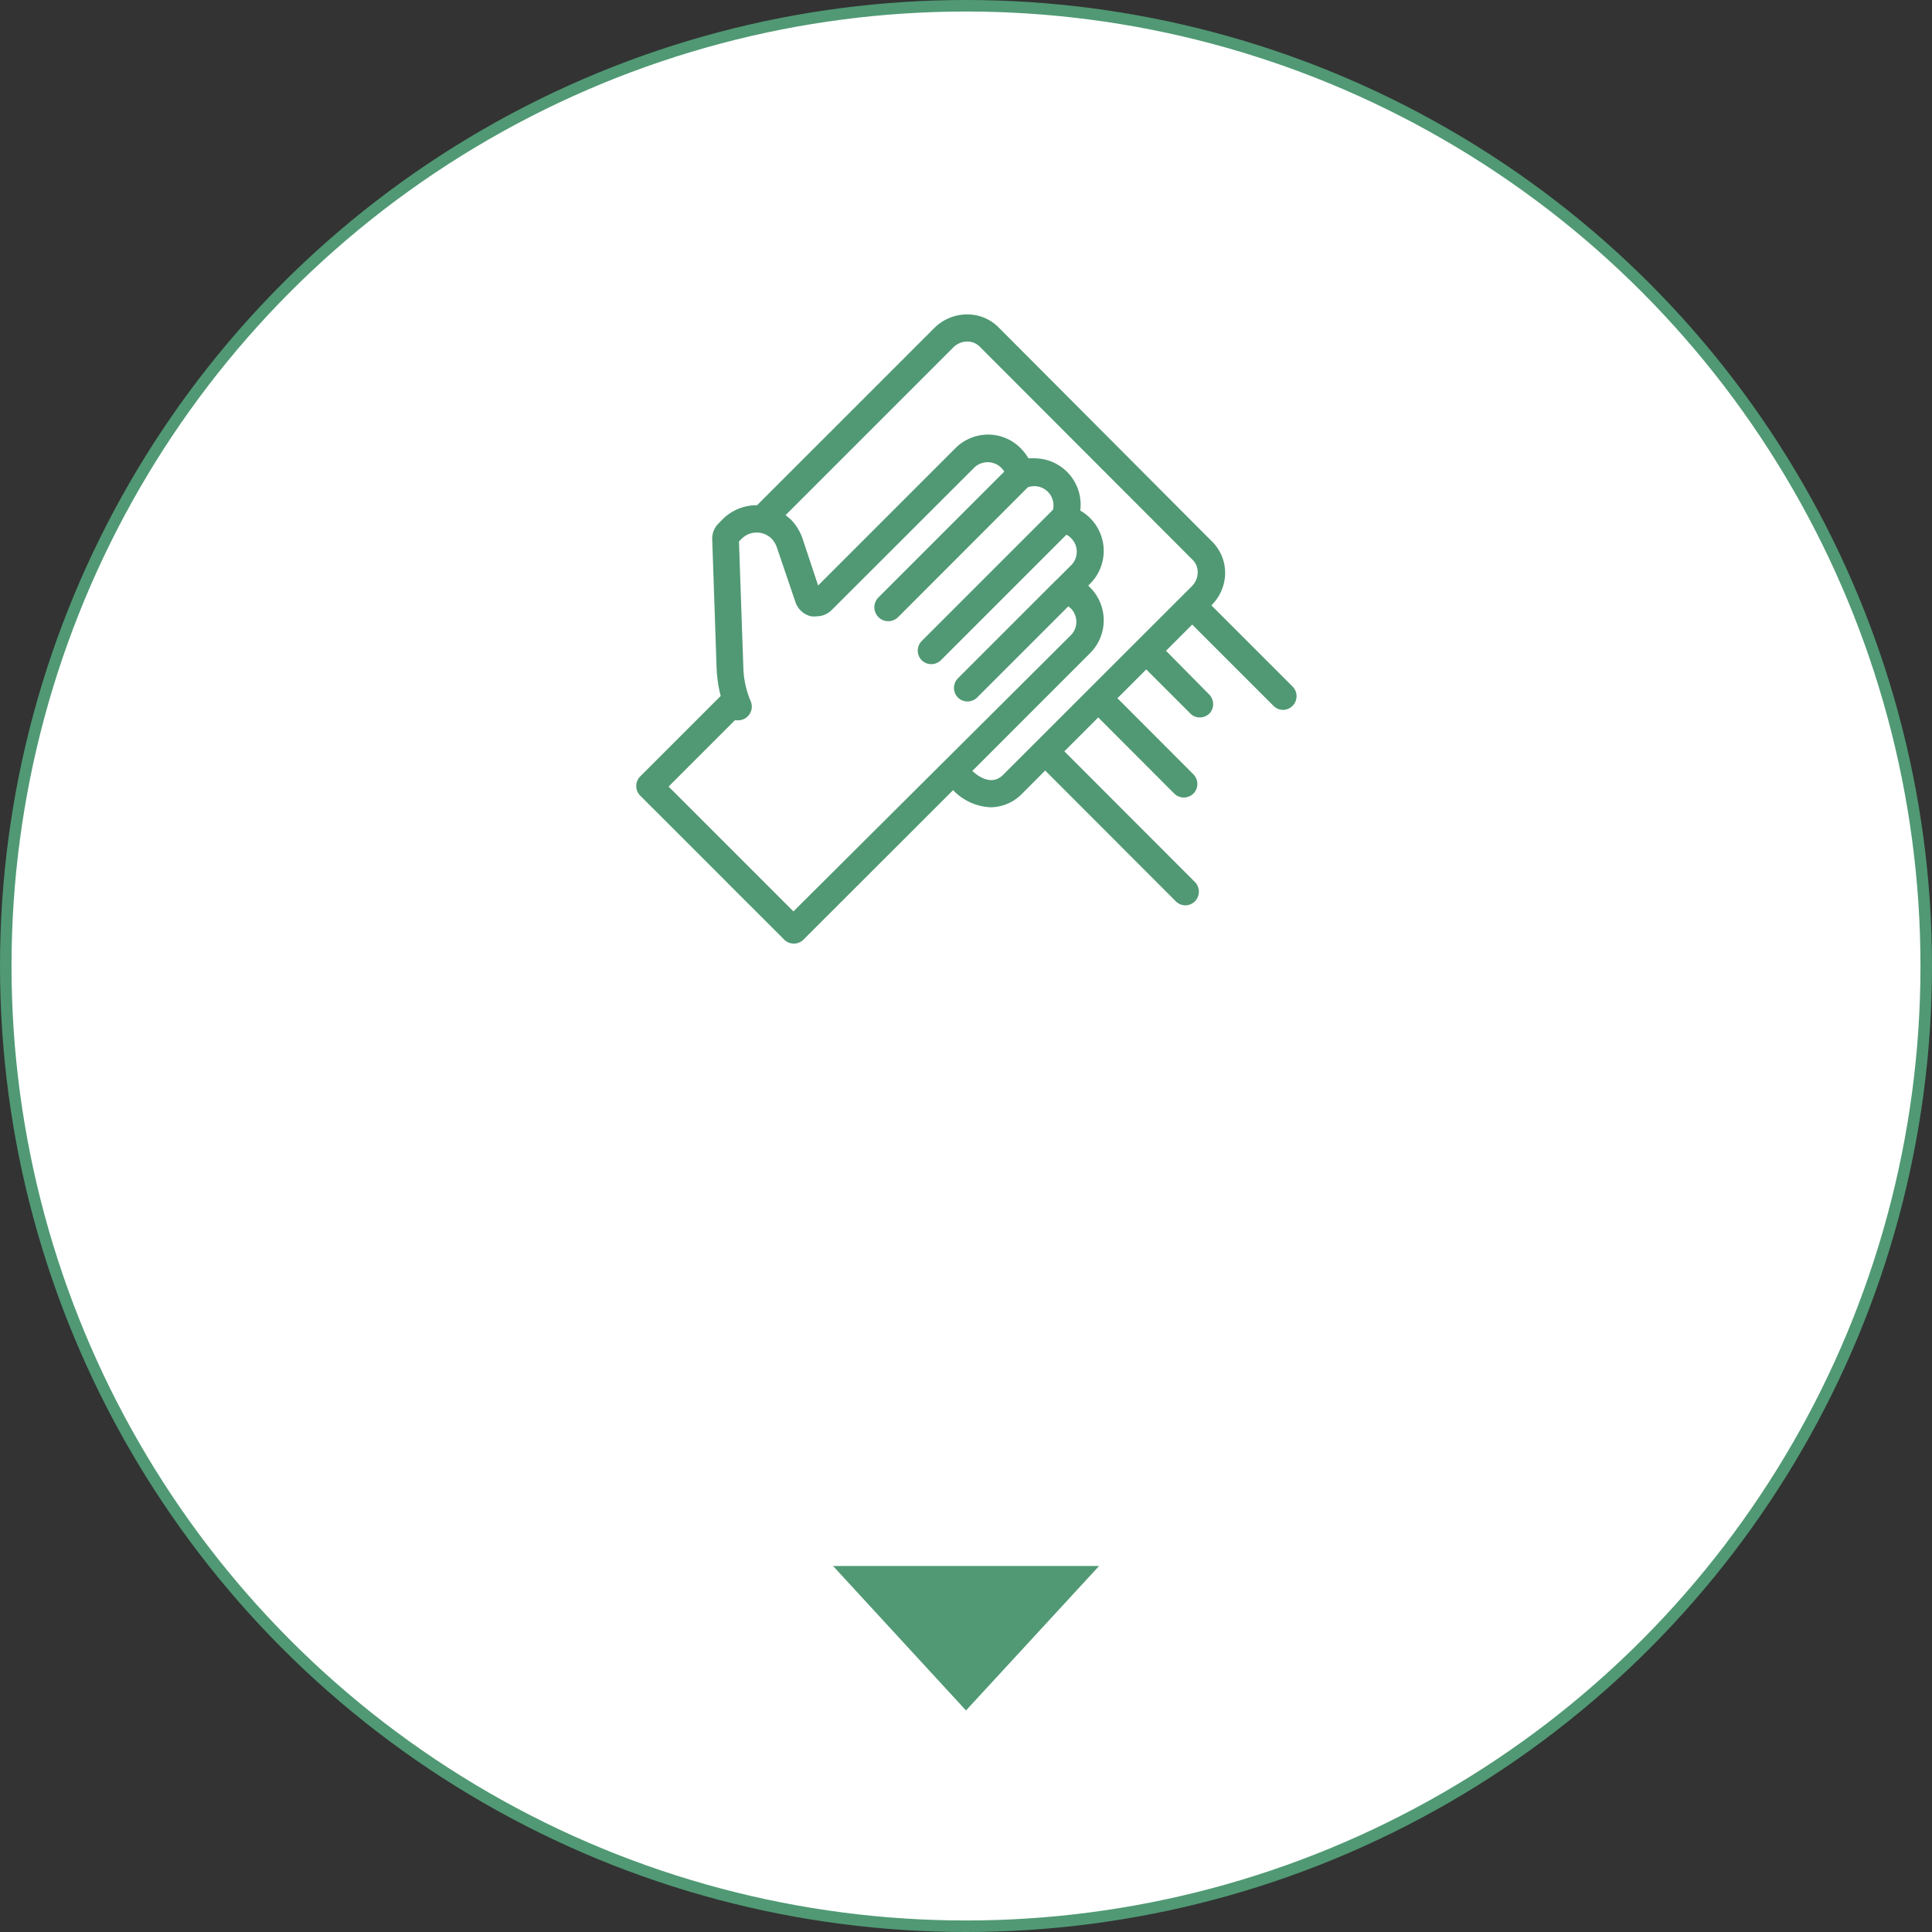 <svg xmlns="http://www.w3.org/2000/svg" viewBox="0 0 140.84 140.84"><rect x="0" y="0" width="140.84" height="140.84" fill="#333333" stroke="none"/><defs><style>.cls-1{fill:#fff;stroke:#509974;stroke-miterlimit:10;stroke-width:0.84px;}.cls-2{fill:#509974;}</style></defs><g id="레이어_2" data-name="레이어 2"><g id="レイヤー_1" data-name="レイヤー 1"><circle class="cls-1" cx="70.42" cy="70.42" r="70"/><path class="cls-2" d="M88.17,50.65,85,47.44l1.91-1.91,5.93,5.93a1,1,0,0,0,.7.29,1,1,0,0,0,.7-1.69l-5.93-5.93,0,0a3.35,3.35,0,0,0,1-2.34,3.22,3.22,0,0,0-1-2.36L72.8,23.87a3.21,3.21,0,0,0-2.35-.95,3.4,3.4,0,0,0-2.35,1L55.19,36.83h0a3.53,3.53,0,0,0-2.49,1l-.32.33a1.54,1.54,0,0,0-.46,1.17l.32,9.41a9.57,9.57,0,0,0,.3,2l-.07.06-5.8,5.8a1,1,0,0,0-.29.7,1,1,0,0,0,.29.7l10.5,10.5a1,1,0,0,0,1.4,0L69.48,57.6a4,4,0,0,0,2.76,1.25,3.26,3.26,0,0,0,2.28-1l1.67-1.68,9.53,9.54a1,1,0,0,0,.7.29,1,1,0,0,0,.7-1.69l-9.53-9.54,2.47-2.47,5.54,5.55a1,1,0,0,0,1.4,0,1,1,0,0,0,0-1.4l-5.54-5.55,2.1-2.1,3.21,3.21a.94.94,0,0,0,.7.29,1,1,0,0,0,.7-.29A1,1,0,0,0,88.17,50.65ZM57.84,66.44l-9.1-9.1,4.83-4.83h.27a1,1,0,0,0,.89-1.38,6.71,6.71,0,0,1-.54-2.42l-.32-9.24.2-.2a1.55,1.55,0,0,1,2.18,0,1.77,1.77,0,0,1,.37.6L58,43.93a1.57,1.57,0,0,0,1.14,1,1.55,1.55,0,0,0,.37,0,1.57,1.57,0,0,0,1.12-.46L71,34.11a1.41,1.41,0,0,1,2,0,1.31,1.31,0,0,1,.21.27l-9.16,9.16A1,1,0,0,0,65.46,45l9.47-9.48a1.5,1.5,0,0,1,.47-.08,1.4,1.4,0,0,1,1.36,1.72l-9.57,9.57a1,1,0,0,0,0,1.4,1,1,0,0,0,1.4,0l9.15-9.15a1.12,1.12,0,0,1,.33.24,1.39,1.39,0,0,1,0,2l-1,1-.1.09-7.14,7.14a1,1,0,0,0,0,1.4,1,1,0,0,0,1.4,0l6.65-6.65.16.13a1.39,1.39,0,0,1,0,2Zm15.28-9.95c-.81.8-1.76.15-2.24-.29l8.59-8.59a3.38,3.38,0,0,0,0-4.78l-.14-.14.14-.14a3.38,3.38,0,0,0,0-4.78,3.52,3.52,0,0,0-.72-.55,3.38,3.38,0,0,0-3.35-3.81,3.11,3.11,0,0,0-.43,0,3.55,3.55,0,0,0-.56-.73,3.35,3.35,0,0,0-2.38-1,3.39,3.39,0,0,0-2.39,1l-10,10L58.5,39.25a3.72,3.72,0,0,0-.85-1.38l-.38-.32L69.5,25.32a1.44,1.44,0,0,1,1-.42,1.25,1.25,0,0,1,.92.37L86.94,40.81a1.25,1.25,0,0,1,.37.92,1.44,1.44,0,0,1-.42,1Z"/><polygon class="cls-2" points="70.42 124.69 80.12 114.16 60.73 114.16 70.42 124.69"/></g></g></svg>